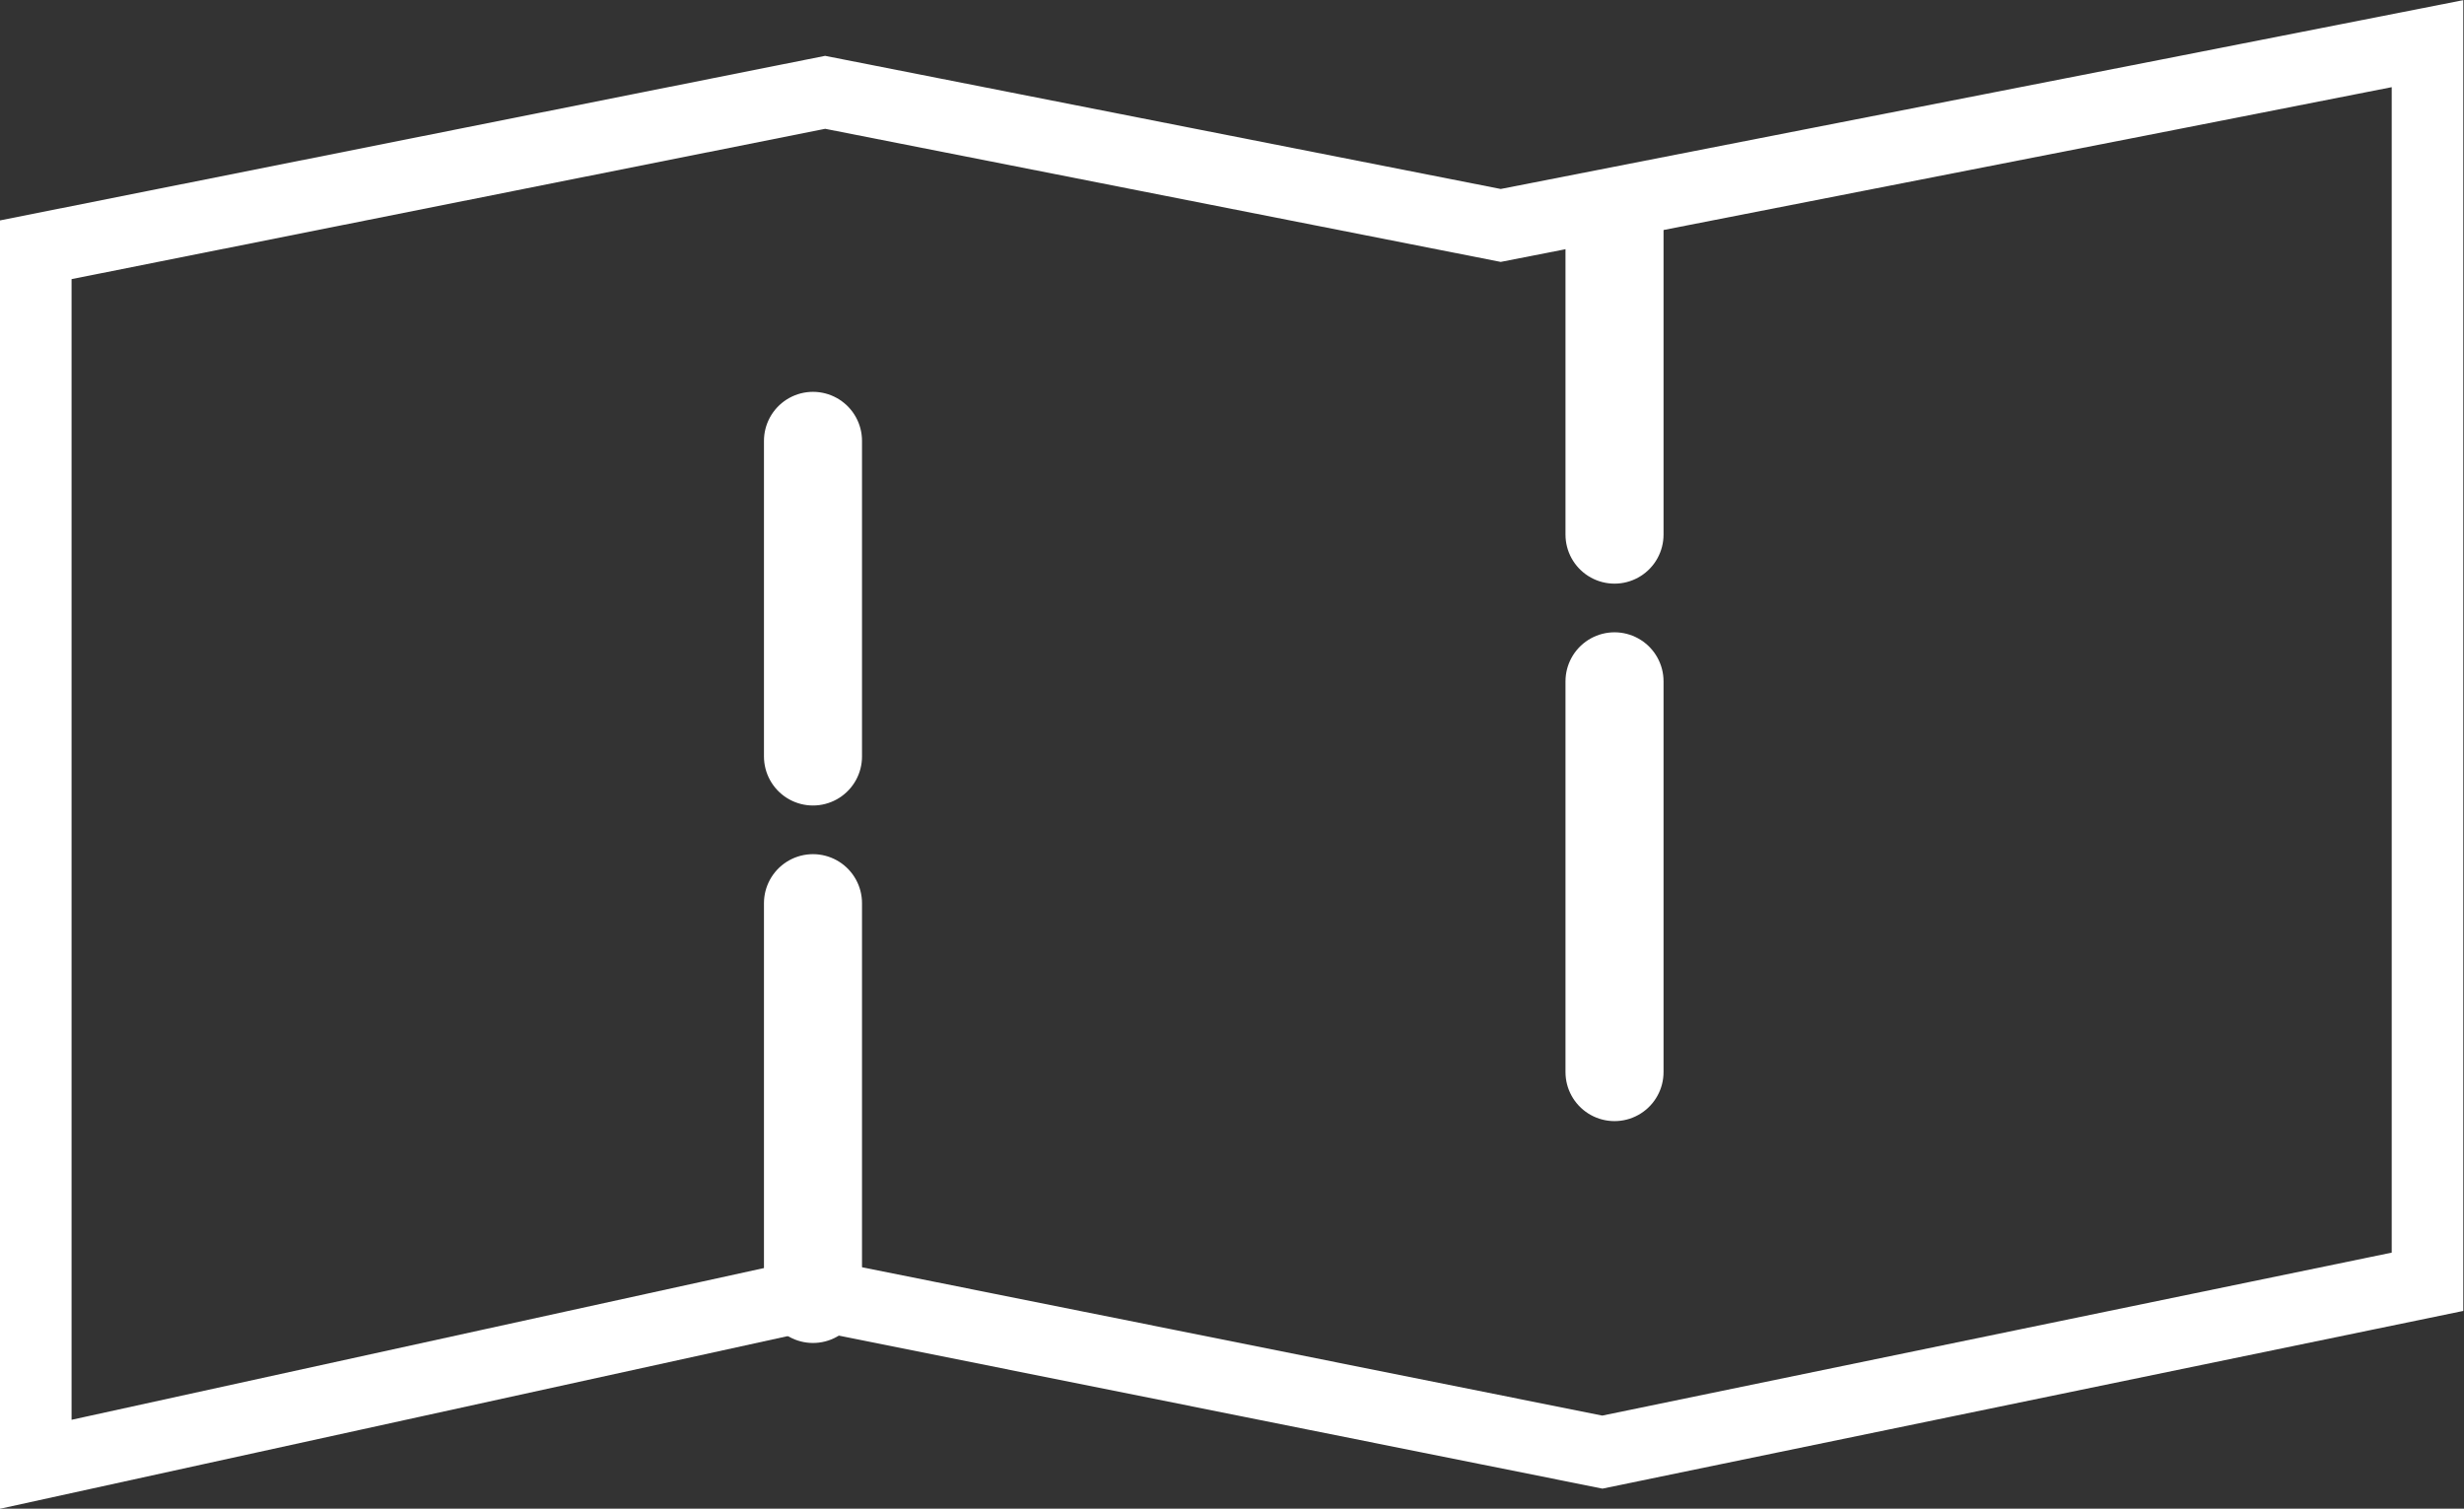 <svg xmlns="http://www.w3.org/2000/svg" viewBox="0 0 34.43 21.08"><rect x="0" y="0" width="34.43" height="21.08" fill="#333333" stroke="none"/><defs><style>.cls-1,.cls-2{fill:none;stroke:#fff;stroke-miterlimit:10;}.cls-2{stroke-linecap:round;stroke-width:1.37px;stroke-dasharray:5.46 2.05;}</style></defs><title>icon-masterplans</title><g id="Layer_2" data-name="Layer 2"><g id="navigation_Bar" data-name="navigation Bar"><polygon class="cls-1" points="30.31 1.32 33.92 0.61 33.92 5.19 33.92 17.91 22.39 20.29 11.36 18.08 0.5 20.46 0.5 3.49 11.53 1.29 20.97 3.15 30.31 1.32"/><line class="cls-2" x1="11.36" y1="18.08" x2="11.36" y2="6.16"/><line class="cls-2" x1="22.56" y1="14.98" x2="22.56" y2="3.18"/></g></g></svg>